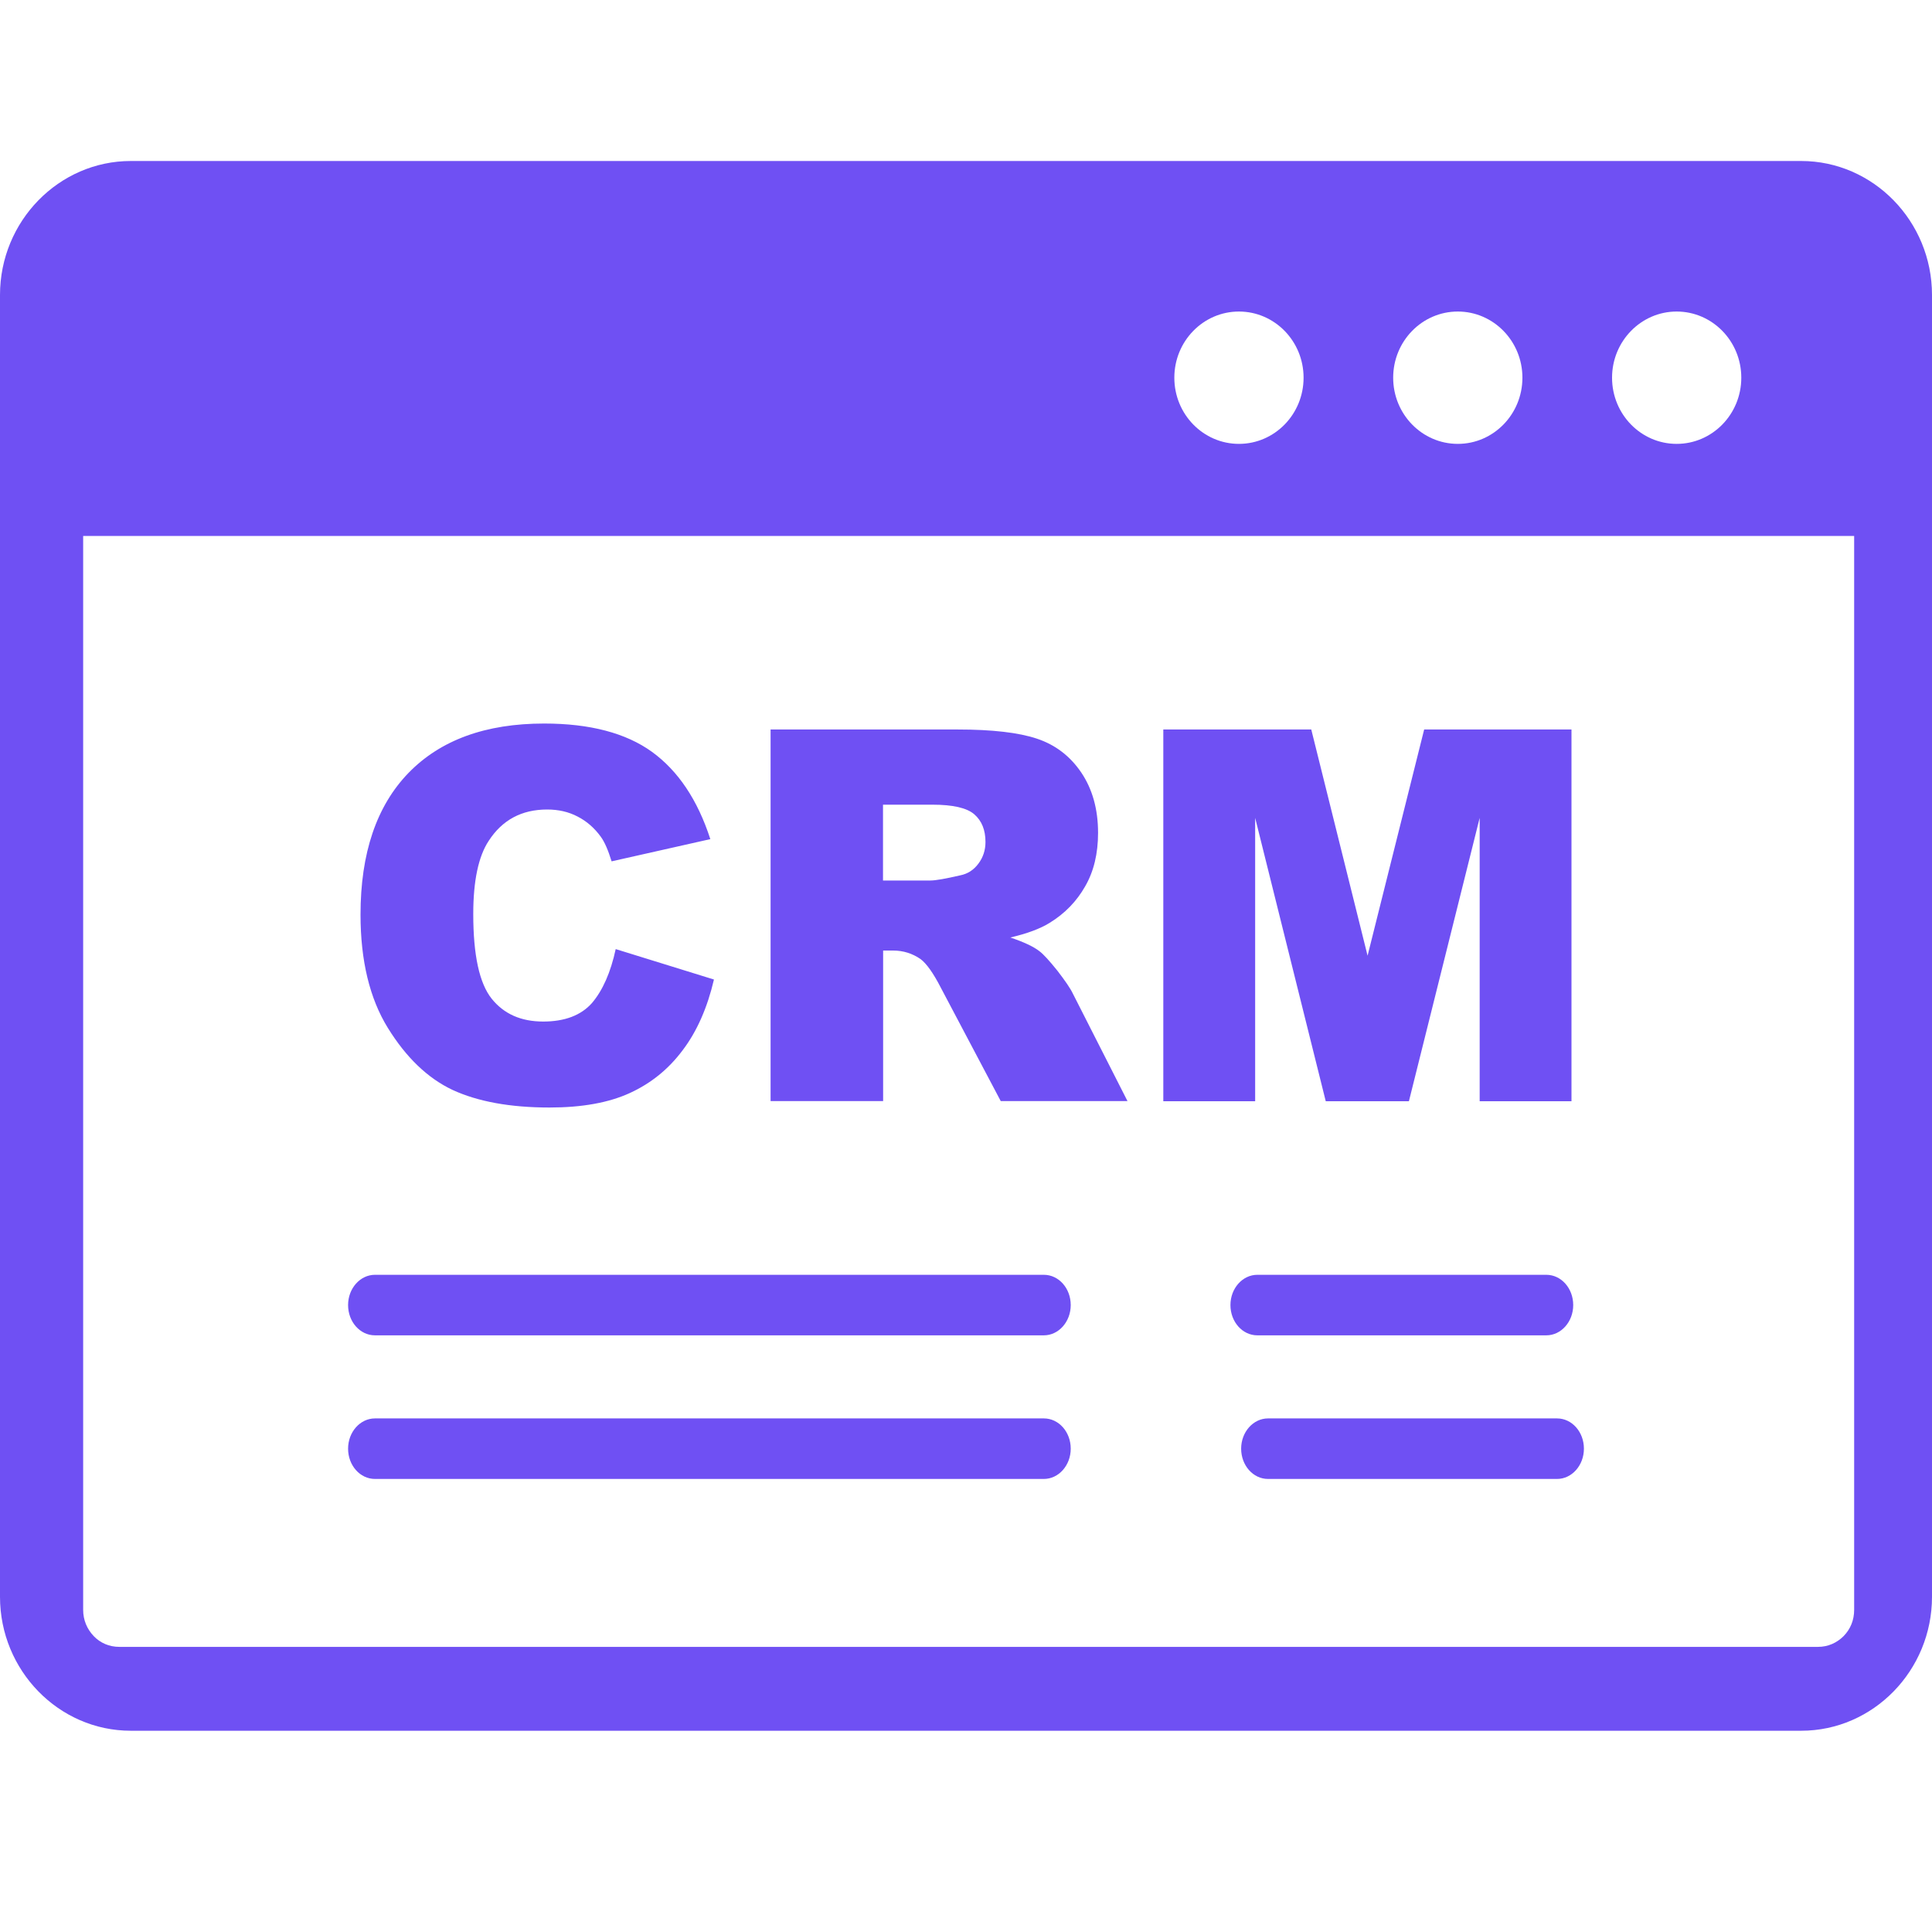 <svg width="48" height="48" viewBox="0 0 48 48" fill="none" xmlns="http://www.w3.org/2000/svg">
<g clip-path="url(#clip0_3333_109)">
<g clip-path="url(#clip1_3333_109)">
<path fill-rule="evenodd" clip-rule="evenodd" d="M3.25 4H44.75C46.539 4 48 5.496 48 7.328V39.672C48 41.504 46.539 43 44.75 43H3.25C1.461 43 0 41.504 0 39.672V7.328C0 5.496 1.461 4 3.25 4ZM9.316 36.744C8.945 36.744 8.648 36.408 8.648 35.992C8.648 35.576 8.949 35.24 9.316 35.24H25.934C26.305 35.24 26.602 35.576 26.602 35.992C26.602 36.408 26.301 36.744 25.934 36.744H9.316ZM9.316 33.176C8.945 33.176 8.648 32.84 8.648 32.424C8.648 32.008 8.949 31.672 9.316 31.672H25.934C26.305 31.672 26.602 32.008 26.602 32.424C26.602 32.84 26.301 33.176 25.934 33.176H9.316ZM31.504 36.744C31.133 36.744 30.836 36.408 30.836 35.992C30.836 35.576 31.137 35.24 31.504 35.24H38.684C39.055 35.24 39.352 35.576 39.352 35.992C39.352 36.408 39.051 36.744 38.684 36.744H31.504ZM31.238 33.176C30.867 33.176 30.57 32.84 30.57 32.424C30.57 32.008 30.871 31.672 31.238 31.672H38.418C38.789 31.672 39.086 32.008 39.086 32.424C39.086 32.84 38.785 33.176 38.418 33.176H31.238ZM28.902 18.124H32.578L33.977 23.744L35.383 18.124H39.043V27.36H36.762V20.32L35.004 27.36H32.938L31.184 20.32V27.36H28.902V18.124ZM19.145 27.356V18.124H23.789C24.648 18.124 25.309 18.2 25.762 18.352C26.219 18.504 26.586 18.784 26.863 19.192C27.141 19.604 27.281 20.104 27.281 20.692C27.281 21.204 27.176 21.648 26.961 22.02C26.75 22.392 26.457 22.696 26.078 22.928C25.84 23.076 25.512 23.196 25.102 23.292C25.434 23.404 25.676 23.516 25.824 23.632C25.926 23.708 26.074 23.872 26.27 24.116C26.461 24.364 26.594 24.556 26.656 24.688L28.012 27.356H24.863L23.375 24.54C23.188 24.176 23.02 23.94 22.871 23.828C22.668 23.688 22.441 23.616 22.188 23.616H21.941V27.356H19.145ZM21.941 21.876H23.117C23.242 21.876 23.492 21.832 23.855 21.748C24.039 21.712 24.191 21.616 24.309 21.456C24.426 21.3 24.484 21.12 24.484 20.92C24.484 20.62 24.391 20.392 24.207 20.232C24.023 20.072 23.676 19.992 23.164 19.992H21.938V21.876H21.941ZM15.297 23.58L17.738 24.336C17.574 25.036 17.316 25.624 16.961 26.092C16.609 26.564 16.172 26.916 15.648 27.156C15.125 27.396 14.461 27.516 13.652 27.516C12.672 27.516 11.871 27.368 11.246 27.08C10.625 26.788 10.09 26.272 9.637 25.54C9.184 24.808 8.957 23.864 8.957 22.724C8.957 21.196 9.355 20.024 10.148 19.204C10.945 18.384 12.066 17.976 13.52 17.976C14.656 17.976 15.551 18.212 16.199 18.68C16.848 19.152 17.332 19.872 17.648 20.848L15.195 21.4C15.109 21.12 15.02 20.916 14.926 20.788C14.77 20.572 14.578 20.404 14.352 20.288C14.125 20.168 13.871 20.112 13.594 20.112C12.961 20.112 12.477 20.372 12.141 20.892C11.887 21.276 11.758 21.884 11.758 22.708C11.758 23.732 11.91 24.428 12.215 24.812C12.52 25.192 12.945 25.38 13.496 25.38C14.027 25.38 14.434 25.228 14.707 24.92C14.973 24.608 15.172 24.16 15.297 23.58ZM46.082 13.316H2.066V39.996C2.066 40.252 2.164 40.476 2.328 40.648C2.492 40.82 2.715 40.916 2.965 40.916H45.168C45.418 40.916 45.637 40.816 45.805 40.648C45.973 40.476 46.066 40.252 46.066 39.996V13.316H46.082ZM41.656 7.74C42.543 7.74 43.262 8.476 43.262 9.384C43.262 10.292 42.543 11.028 41.656 11.028C40.77 11.028 40.051 10.292 40.051 9.384C40.051 8.476 40.773 7.74 41.656 7.74ZM30.781 7.74C31.668 7.74 32.387 8.476 32.387 9.384C32.387 10.292 31.668 11.028 30.781 11.028C29.895 11.028 29.176 10.292 29.176 9.384C29.176 8.476 29.895 7.74 30.781 7.74ZM36.219 7.74C37.105 7.74 37.824 8.476 37.824 9.384C37.824 10.292 37.105 11.028 36.219 11.028C35.332 11.028 34.613 10.292 34.613 9.384C34.613 8.476 35.332 7.74 36.219 7.74Z" fill="#6F50F3"/>
</g>
</g>
<defs>
<clipPath id="clip0_3333_109">
<rect width="48" height="48" fill="white"/>
</clipPath>
<clipPath id="clip1_3333_109">
<rect width="48" height="39" fill="white" transform="translate(0 4)"/>
</clipPath>
</defs>
</svg>
